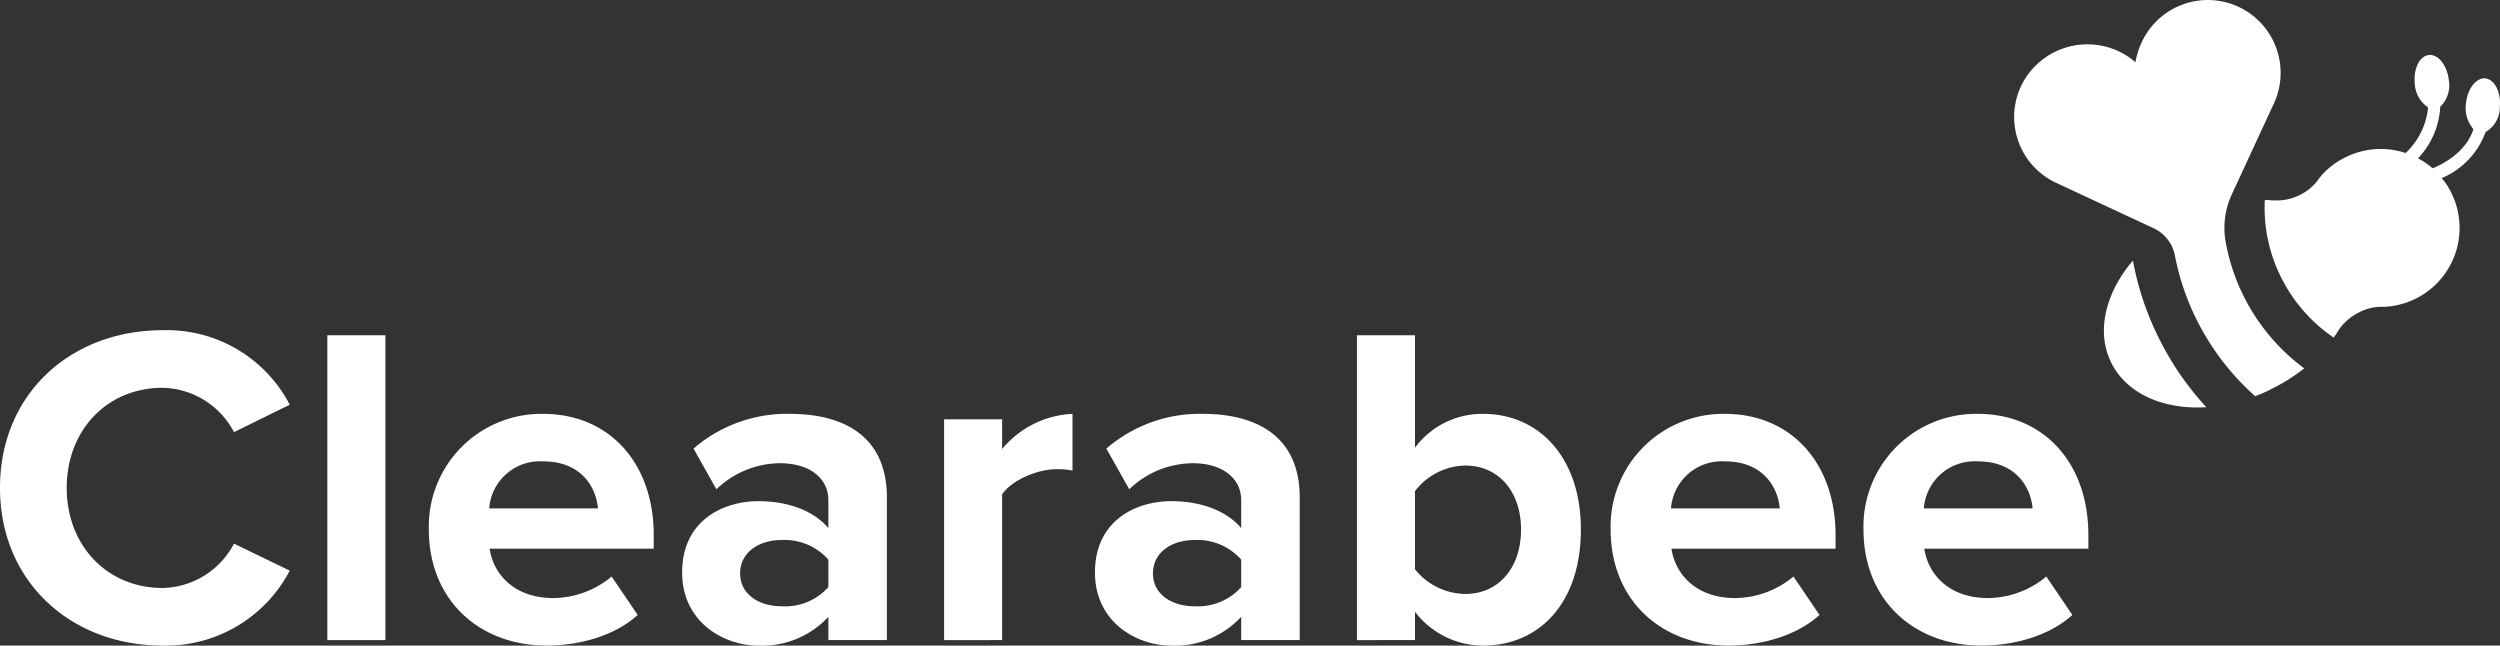 <?xml version="1.0" encoding="utf-8"?>
<svg id="clearabee_logo" data-name="clearabee logo" xmlns="http://www.w3.org/2000/svg" width="276.258" height="71.341" viewBox="0 0 276.258 71.341">
  <rect x="0" y="0" width="276.258" height="71.341" fill="#333333" stroke="none"/>
  <g id="clearabee" transform="translate(0 36.485)">
    <g id="Group_482" data-name="Group 482">
      <path id="Path_380" data-name="Path 380" d="M96.589,243c0-10.4,7.828-17.423,17.979-17.423a15.307,15.307,0,0,1,14.039,8.232l-6.161,3.031a9.113,9.113,0,0,0-7.879-4.9c-6.161,0-10.606,4.7-10.606,11.06s4.446,11.062,10.606,11.062a9.112,9.112,0,0,0,7.879-4.9l6.161,2.98a15.431,15.431,0,0,1-14.039,8.283C104.417,260.43,96.589,253.356,96.589,243Z" transform="translate(-96.589 -225.573)" fill="#fff"/>
      <path id="Path_381" data-name="Path 381" d="M145.287,260.016V226.33H151.7v33.686Z" transform="translate(-109.114 -225.767)" fill="#fff"/>
      <path id="Path_382" data-name="Path 382" d="M160.385,250.8a12.444,12.444,0,0,1,12.628-12.776c7.323,0,12.222,5.454,12.222,13.384v1.515H167.1c.455,2.98,2.878,5.455,7.019,5.455A10.206,10.206,0,0,0,180.584,256l2.88,4.243c-2.425,2.222-6.263,3.384-10.051,3.384C165.992,263.633,160.385,258.631,160.385,250.8Zm12.628-7.526a5.625,5.625,0,0,0-5.959,5.2h12.019c-.2-2.321-1.815-5.2-6.061-5.2Z" transform="translate(-112.997 -228.776)" fill="#fff"/>
      <path id="Path_383" data-name="Path 383" d="M214.227,263.022v-2.575a9.952,9.952,0,0,1-7.725,3.182c-3.889,0-8.434-2.627-8.434-8.081,0-5.758,4.545-7.879,8.434-7.879,3.282,0,6.11,1.061,7.725,2.98v-3.081c0-2.475-2.121-4.091-5.353-4.091a10.25,10.25,0,0,0-7.019,2.878l-2.526-4.494a15.747,15.747,0,0,1,10.657-3.839c5.606,0,10.707,2.222,10.707,9.243v15.757Zm0-5.858v-3.031a6.455,6.455,0,0,0-5.151-2.172c-2.526,0-4.6,1.364-4.6,3.687s2.071,3.635,4.6,3.635A6.4,6.4,0,0,0,214.227,257.165Z" transform="translate(-122.689 -228.774)" fill="#fff"/>
      <path id="Path_384" data-name="Path 384" d="M237.037,263.024V238.63h6.414v3.283a10.7,10.7,0,0,1,7.778-3.889v6.263a8.189,8.189,0,0,0-1.768-.149c-2.121,0-4.949,1.212-6.01,2.777v16.108Z" transform="translate(-132.713 -228.775)" fill="#fff"/>
      <path id="Path_385" data-name="Path 385" d="M275.643,263.022v-2.575a9.951,9.951,0,0,1-7.725,3.182c-3.889,0-8.435-2.627-8.435-8.081,0-5.758,4.545-7.879,8.435-7.879,3.283,0,6.111,1.061,7.725,2.98v-3.081c0-2.475-2.121-4.091-5.353-4.091a10.25,10.25,0,0,0-7.019,2.878l-2.526-4.494a15.747,15.747,0,0,1,10.657-3.839c5.605,0,10.706,2.222,10.706,9.243v15.757Zm0-5.858v-3.031a6.455,6.455,0,0,0-5.151-2.172c-2.526,0-4.6,1.364-4.6,3.687s2.071,3.635,4.6,3.635A6.408,6.408,0,0,0,275.643,257.165Z" transform="translate(-138.486 -228.774)" fill="#fff"/>
      <path id="Path_386" data-name="Path 386" d="M298.454,260.016V226.33h6.414v12.423a9.255,9.255,0,0,1,7.525-3.737c6.213,0,10.808,4.848,10.808,12.776,0,8.18-4.646,12.828-10.808,12.828a9.471,9.471,0,0,1-7.525-3.738v3.131Zm11.969-5.1c3.686,0,6.165-2.878,6.165-7.12,0-4.192-2.475-7.071-6.165-7.071a7.175,7.175,0,0,0-5.555,2.829v8.637A7.241,7.241,0,0,0,310.423,254.915Z" transform="translate(-148.509 -225.767)" fill="#fff"/>
      <path id="Path_387" data-name="Path 387" d="M336.2,250.8a12.444,12.444,0,0,1,12.628-12.776c7.324,0,12.223,5.454,12.223,13.384v1.515H342.919c.455,2.98,2.878,5.455,7.02,5.455A10.208,10.208,0,0,0,356.4,256l2.878,4.243c-2.424,2.222-6.262,3.384-10.051,3.384C341.807,263.633,336.2,258.631,336.2,250.8Zm12.628-7.526a5.625,5.625,0,0,0-5.959,5.2h12.019c-.2-2.321-1.818-5.2-6.06-5.2Z" transform="translate(-158.218 -228.776)" fill="#fff"/>
      <path id="Path_388" data-name="Path 388" d="M373.813,250.8a12.444,12.444,0,0,1,12.628-12.776c7.323,0,12.223,5.454,12.223,13.384v1.515H380.532c.455,2.98,2.879,5.455,7.021,5.455A10.211,10.211,0,0,0,394.015,256l2.878,4.243c-2.425,2.222-6.263,3.384-10.051,3.384C379.42,263.633,373.813,258.631,373.813,250.8Zm12.628-7.526a5.626,5.626,0,0,0-5.959,5.2H392.5c-.2-2.321-1.818-5.2-6.061-5.2Z" transform="translate(-167.892 -228.776)" fill="#fff"/>
    </g>
  </g>
  <g id="Group_484" data-name="Group 484" transform="translate(222.576)">
    <path id="Path_389" data-name="Path 389" d="M420.9,231.42c-4.651.293-8.761-1.434-10.495-4.889-1.723-3.43-.663-7.752,2.383-11.317a31.8,31.8,0,0,0,2.915,8.672A32.158,32.158,0,0,0,420.9,231.42Z" transform="translate(-399.667 -186.423)" fill="#fff"/>
    <path id="Path_390" data-name="Path 390" d="M459.475,190.376a3.131,3.131,0,0,1-1.57,2.765,8.766,8.766,0,0,1-4.852,5.1,7.069,7.069,0,0,1,1.046,1.587,8.724,8.724,0,0,1-7.428,12.636,5.41,5.41,0,0,0-2.771.624,5.958,5.958,0,0,0-2.18,1.857c-.088.149-.2.311-.29.462a2.727,2.727,0,0,1-.326.446,17.407,17.407,0,0,1-5.777-6.611,17.153,17.153,0,0,1-1.822-8.564,4.129,4.129,0,0,1,.552-.007,1.569,1.569,0,0,0,.537.028,5.513,5.513,0,0,0,2.806-.608,5.39,5.39,0,0,0,2.145-1.874,8.339,8.339,0,0,1,2.845-2.26,8.691,8.691,0,0,1,6.681-.487,7.986,7.986,0,0,0,2.479-5.041,3.379,3.379,0,0,1-1.472-2.621c-.159-1.634.52-3.063,1.56-3.17s2.011,1.128,2.205,2.778a3.277,3.277,0,0,1-.949,2.935,8.924,8.924,0,0,1-2.459,5.706,8.09,8.09,0,0,1,1.621,1.1c1.263-.514,3.726-1.867,4.507-4.328a3.549,3.549,0,0,1-.831-2.779c.135-1.63,1.106-2.908,2.128-2.832C458.891,187.327,459.636,188.737,459.475,190.376Z" transform="translate(-405.815 -178.558)" fill="#fff"/>
    <path id="Path_391" data-name="Path 391" d="M420.313,197.867a8.845,8.845,0,0,0-.727,5.234,22.331,22.331,0,0,0,8.691,14.056,19.526,19.526,0,0,1-3.5,2.22,13.762,13.762,0,0,1-1.922.853,28.126,28.126,0,0,1-6.436-8.4,27.373,27.373,0,0,1-2.436-7.193,4.2,4.2,0,0,0-2.388-2.984L400.9,196.674a8.029,8.029,0,0,1-3.92-10.682,8.126,8.126,0,0,1,12.655-2.66,8.4,8.4,0,0,1,.7-2.228,8.047,8.047,0,1,1,14.587,6.8Z" transform="translate(-396.235 -176.454)" fill="#fff"/>
  </g>
</svg>
